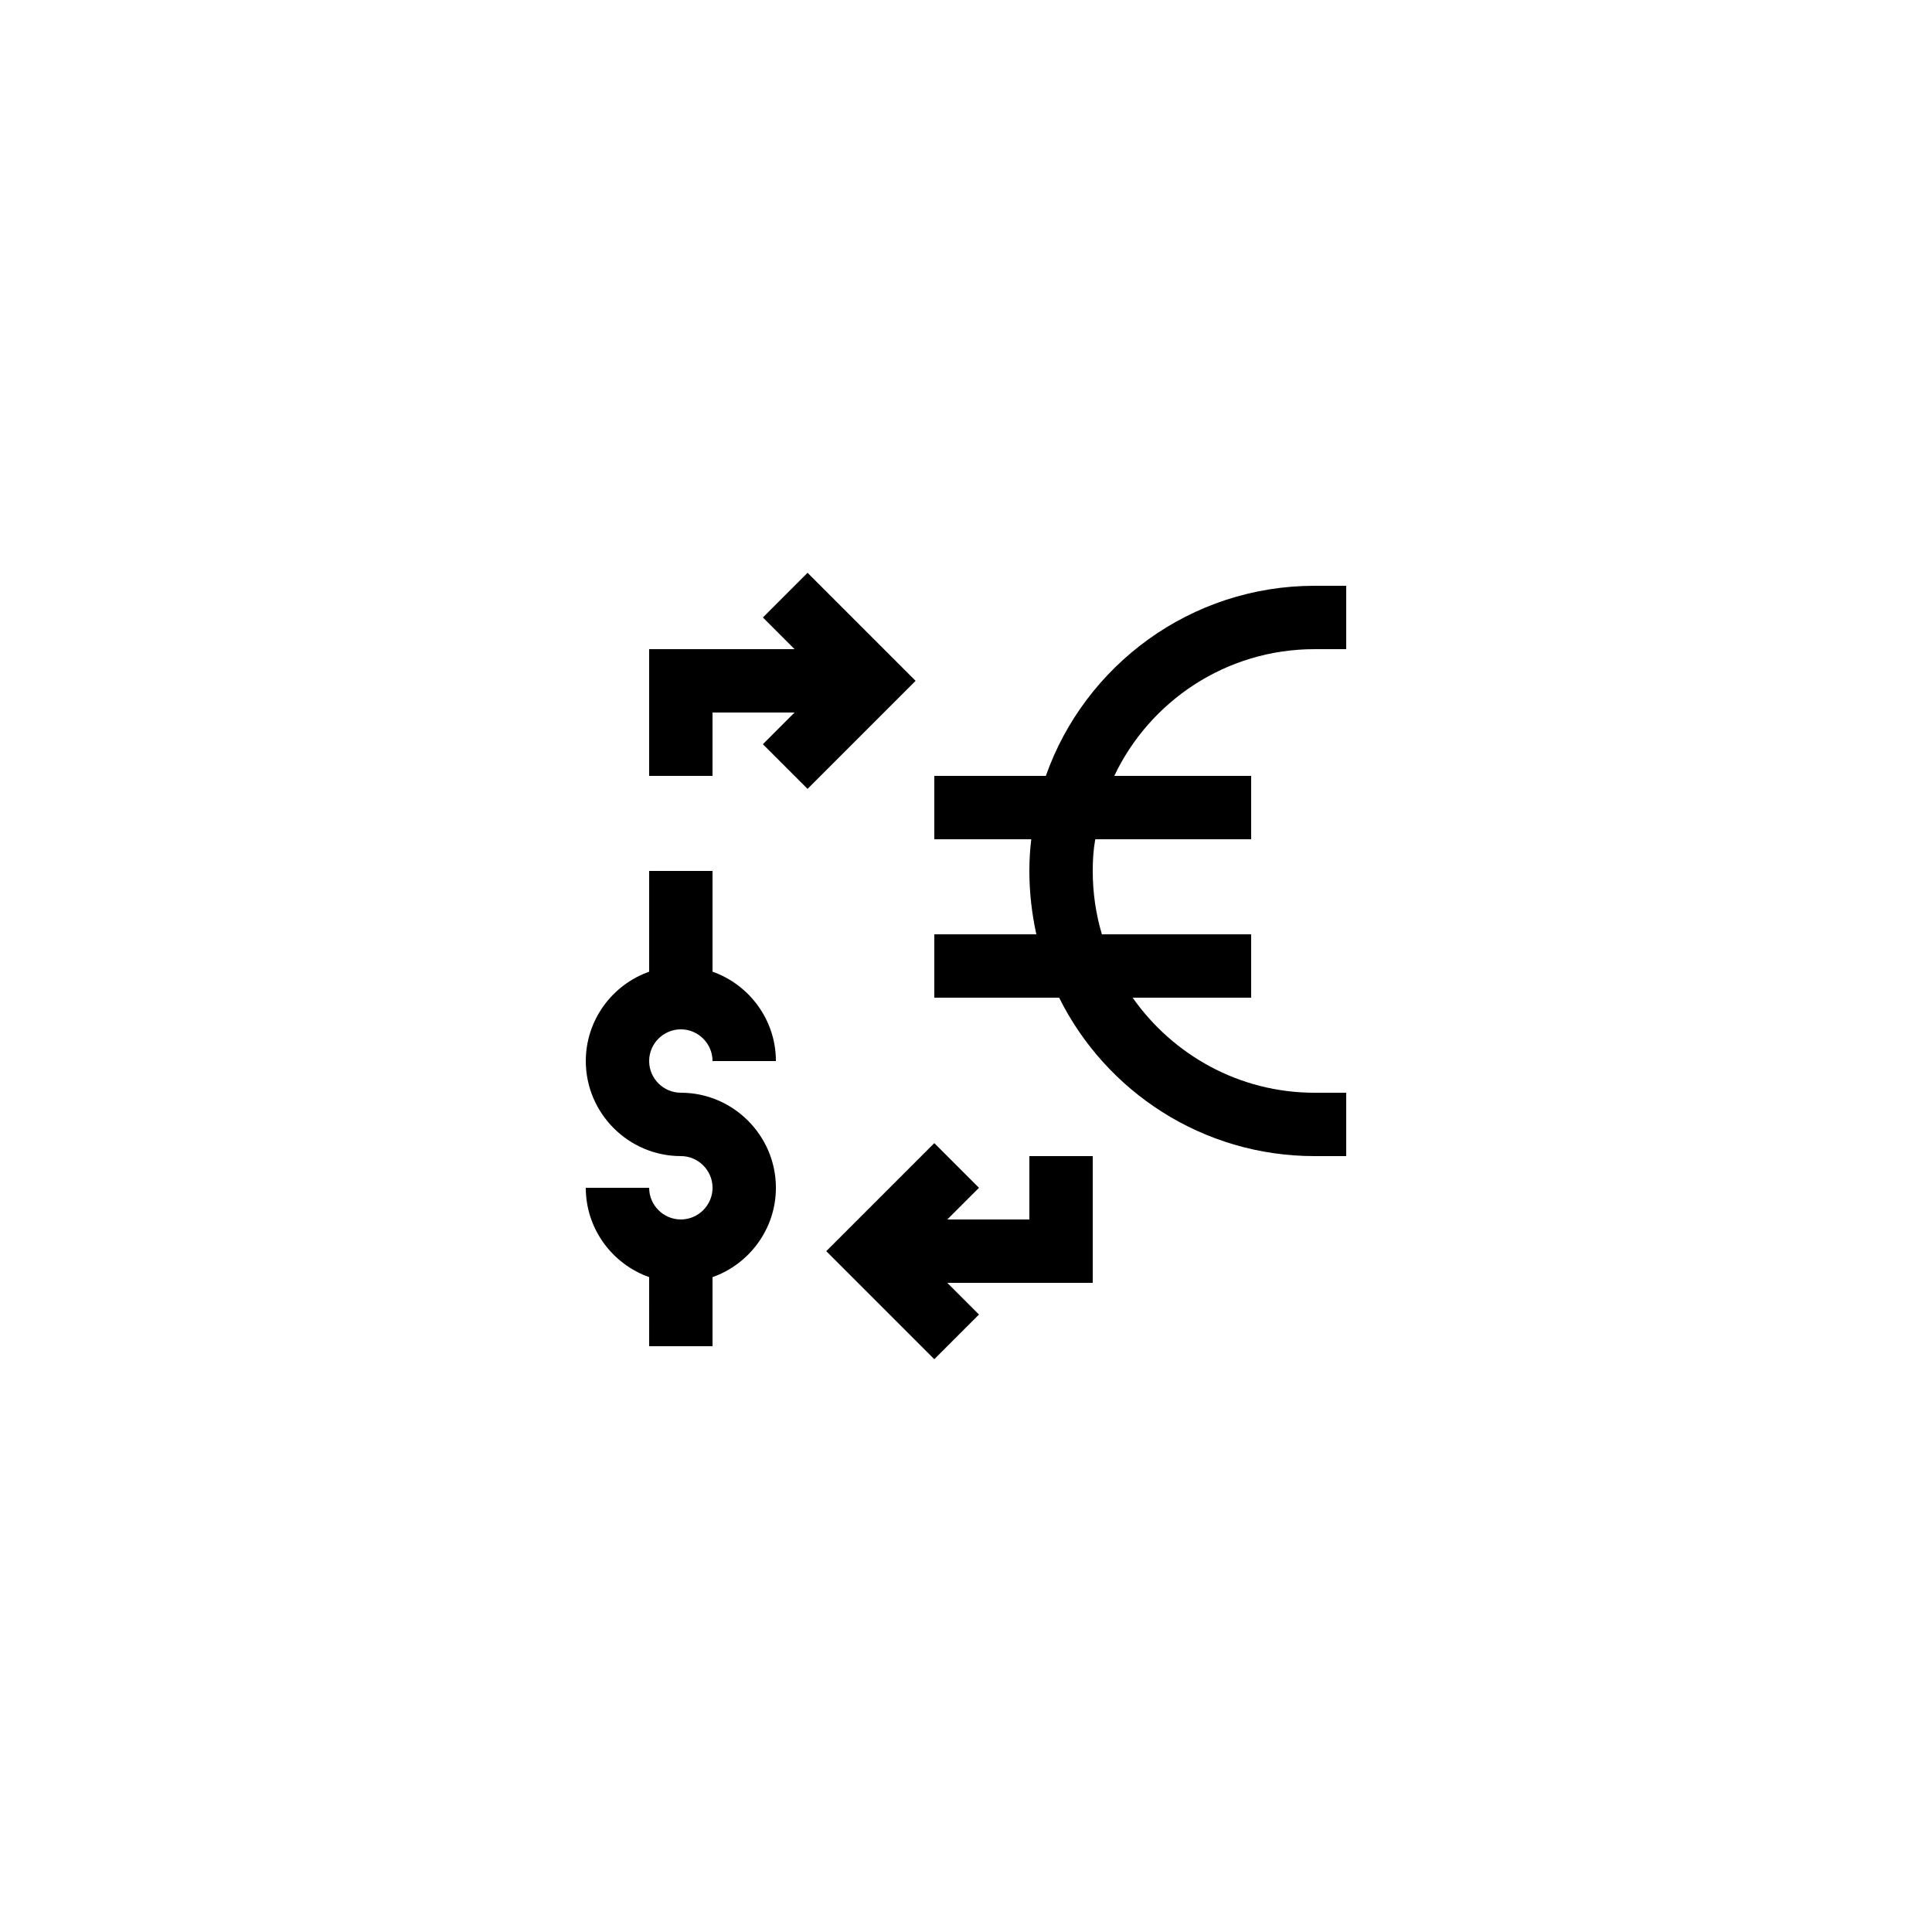 <?xml version="1.0" encoding="UTF-8"?>
<!-- Uploaded to: ICON Repo, www.svgrepo.com, Generator: ICON Repo Mixer Tools -->
<svg fill="#000000" width="800px" height="800px" version="1.1" viewBox="144 144 512 512" xmlns="http://www.w3.org/2000/svg">
 <g>
  <path d="m324.43 467.17c-4.617 0-8.398-3.777-8.398-8.398h-16.793c0 10.914 7.055 20.234 16.793 23.68l0.004 18.309h16.793v-18.305c9.738-3.445 16.793-12.766 16.793-23.68 0-13.855-11.336-25.191-25.191-25.191-4.617 0-8.398-3.777-8.398-8.398 0-4.617 3.777-8.398 8.398-8.398 4.617 0 8.398 3.777 8.398 8.398h16.793c0-10.914-7.055-20.238-16.793-23.68v-26.699h-16.793v26.703c-9.742 3.441-16.793 12.762-16.793 23.676 0 13.855 11.336 25.191 25.191 25.191 4.617 0 8.398 3.777 8.398 8.398-0.004 4.617-3.781 8.395-8.402 8.395z"/>
  <path d="m391.6 446.94-28.633 28.633 28.633 28.633 11.84-11.84-8.398-8.398h38.543v-33.586h-16.793v16.793h-21.75l8.398-8.395z"/>
  <path d="m421.16 349.62h-29.559v16.793h25.695c-0.336 2.773-0.504 5.543-0.504 8.398 0 5.793 0.672 11.418 1.848 16.793h-27.039v16.793h33.082c12.344 24.855 38.039 41.984 67.68 41.984h8.398v-16.793h-8.398c-19.902 0-37.535-9.992-48.199-25.191h31.406v-16.793h-39.551c-1.594-5.289-2.434-11-2.434-16.793 0-2.856 0.168-5.625 0.672-8.398h41.312v-16.793h-36.273c9.402-19.816 29.641-33.586 53.066-33.586h8.398v-16.793h-8.398c-32.832 0-60.875 21.074-71.203 50.379z"/>
  <path d="m316.03 349.62h16.793v-16.793h21.746l-8.395 8.398 11.84 11.836 28.633-28.633-28.633-28.633-11.84 11.84 8.395 8.398h-38.539z"/>
 </g>
</svg>